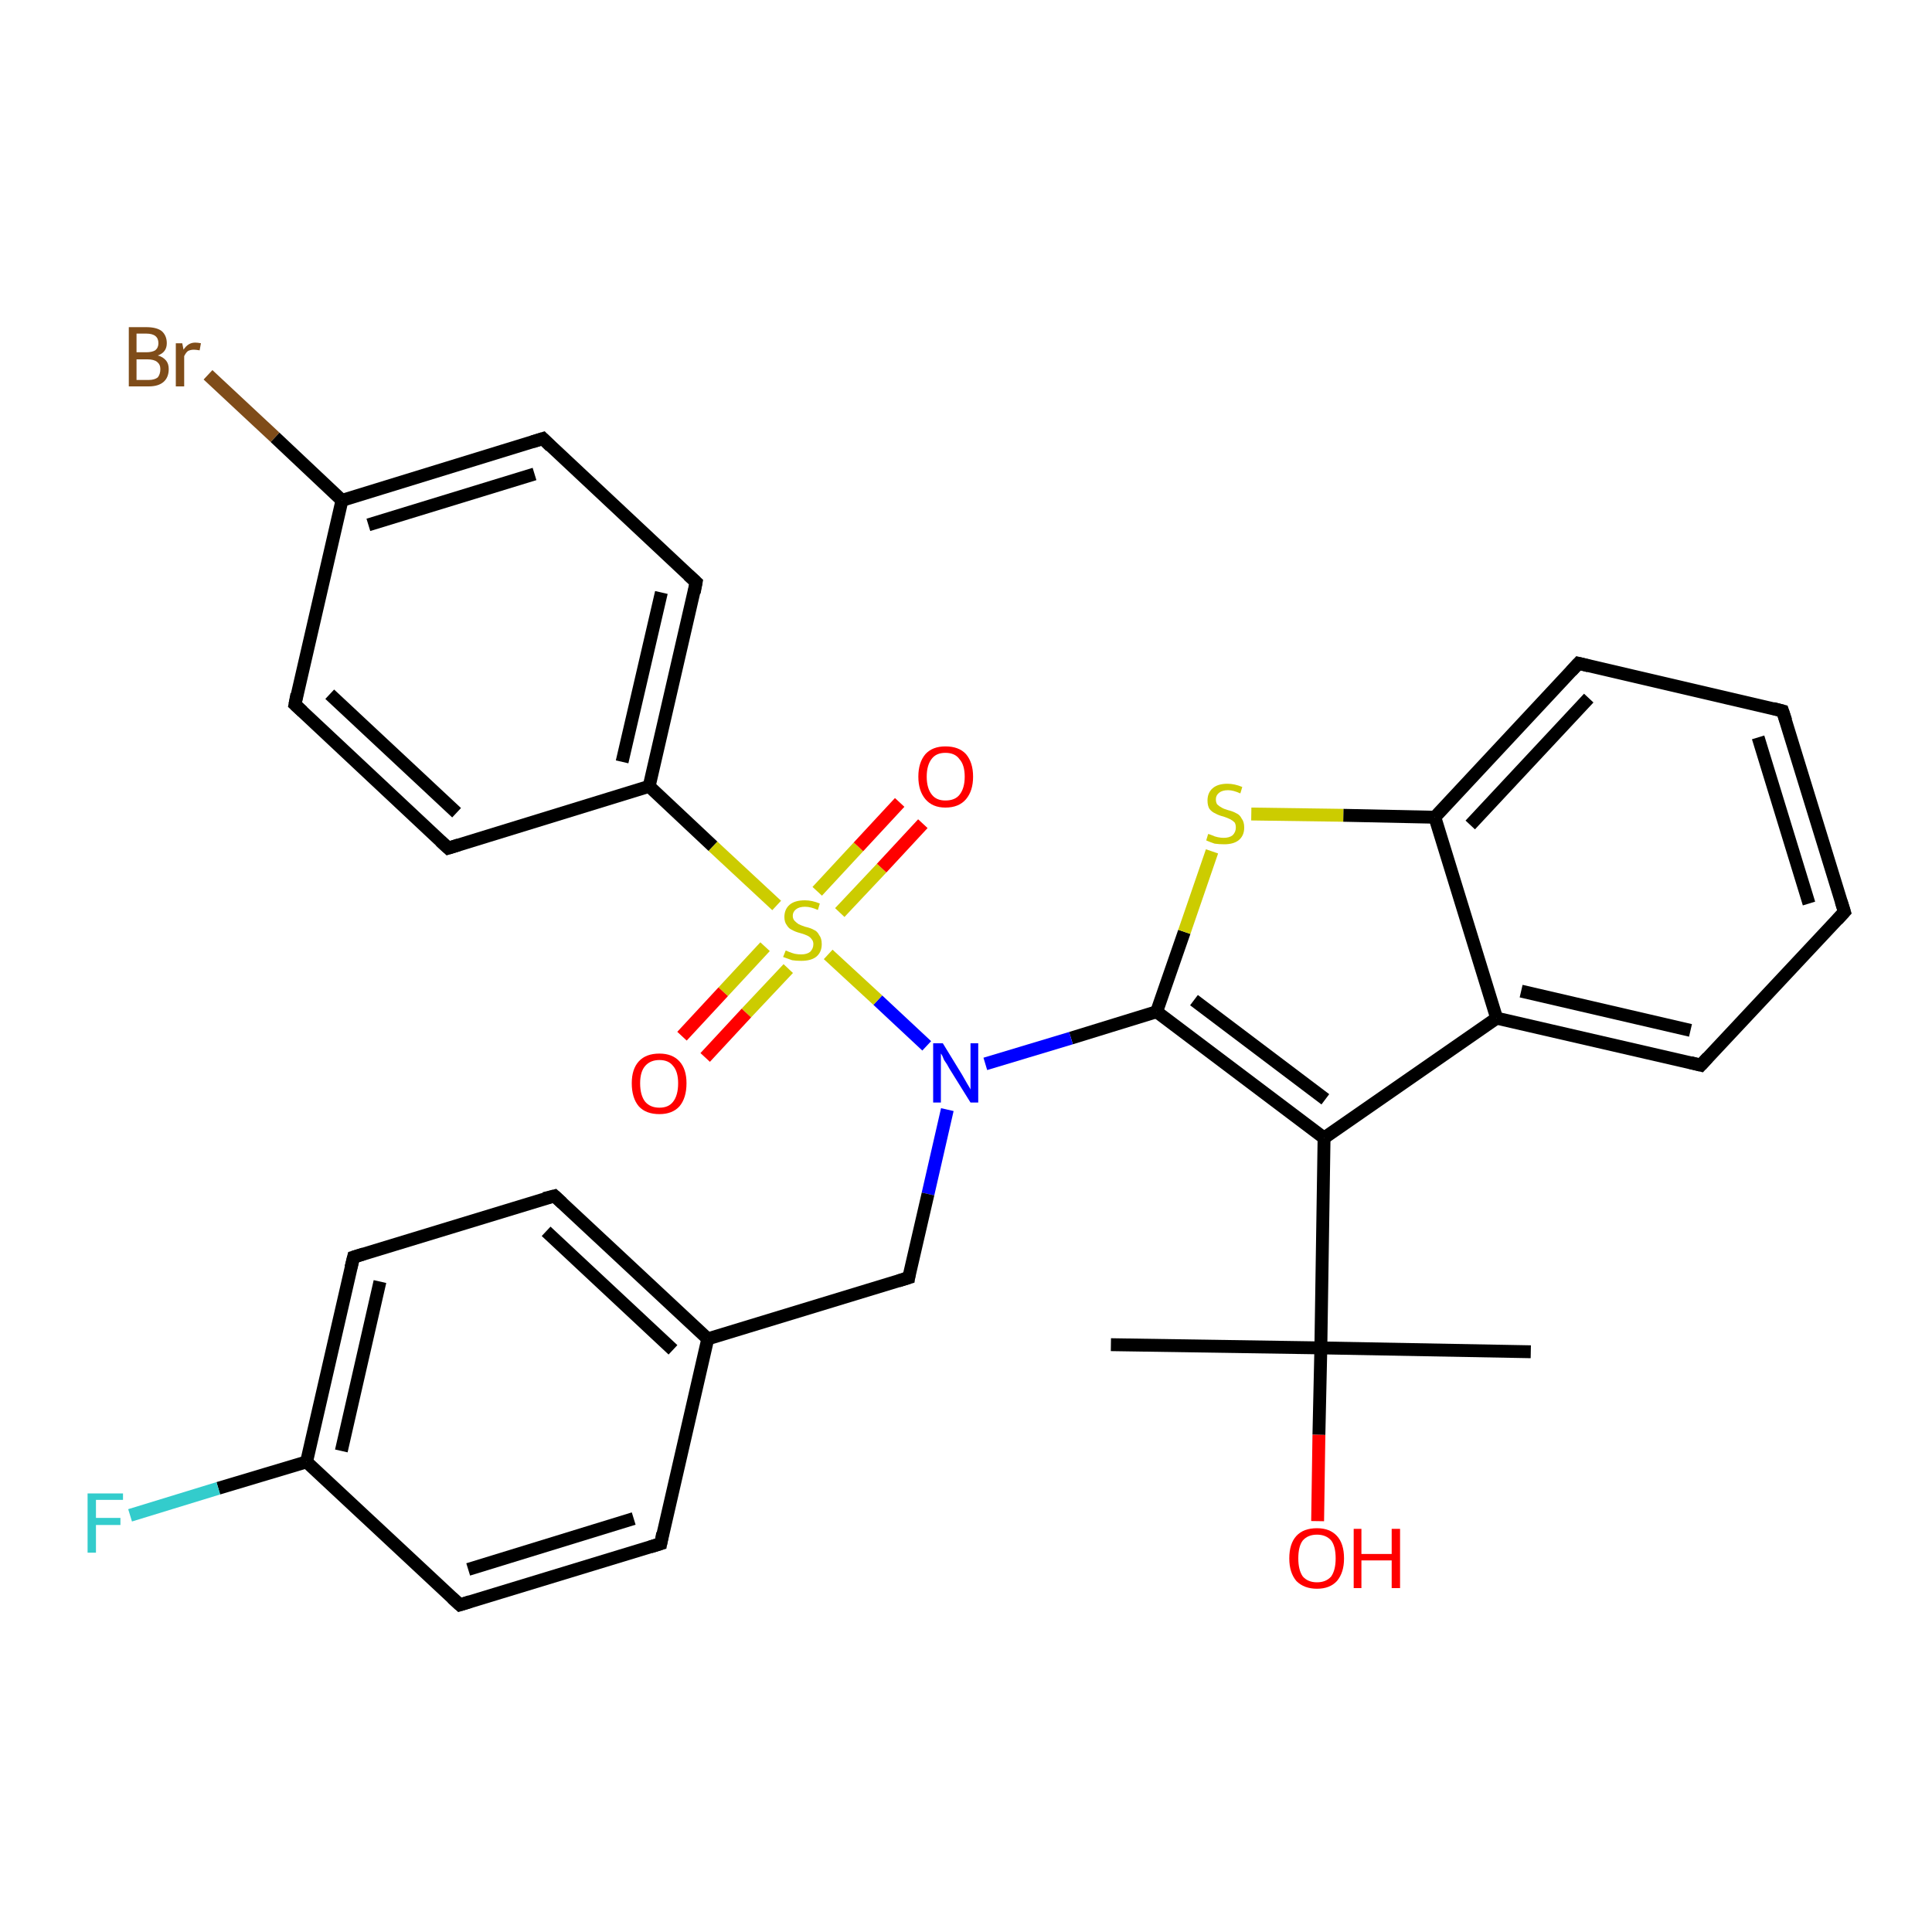 <?xml version='1.0' encoding='iso-8859-1'?>
<svg version='1.1' baseProfile='full'
              xmlns='http://www.w3.org/2000/svg'
                      xmlns:rdkit='http://www.rdkit.org/xml'
                      xmlns:xlink='http://www.w3.org/1999/xlink'
                  xml:space='preserve'
width='300px' height='300px' viewBox='0 0 300 300'>
<!-- END OF HEADER -->
<rect style='opacity:1.0;fill:#FFFFFF;stroke:none' width='300.0' height='300.0' x='0.0' y='0.0'> </rect>
<path class='bond-0 atom-0 atom-1' d='M 237.7,209.9 L 205.1,209.3' style='fill:none;fill-rule:evenodd;stroke:#000000;stroke-width:2.0px;stroke-linecap:butt;stroke-linejoin:miter;stroke-opacity:1' />
<path class='bond-1 atom-1 atom-2' d='M 205.1,209.3 L 172.5,208.8' style='fill:none;fill-rule:evenodd;stroke:#000000;stroke-width:2.0px;stroke-linecap:butt;stroke-linejoin:miter;stroke-opacity:1' />
<path class='bond-2 atom-1 atom-3' d='M 205.1,209.3 L 204.8,222.8' style='fill:none;fill-rule:evenodd;stroke:#000000;stroke-width:2.0px;stroke-linecap:butt;stroke-linejoin:miter;stroke-opacity:1' />
<path class='bond-2 atom-1 atom-3' d='M 204.8,222.8 L 204.6,236.2' style='fill:none;fill-rule:evenodd;stroke:#FF0000;stroke-width:2.0px;stroke-linecap:butt;stroke-linejoin:miter;stroke-opacity:1' />
<path class='bond-3 atom-1 atom-4' d='M 205.1,209.3 L 205.6,176.7' style='fill:none;fill-rule:evenodd;stroke:#000000;stroke-width:2.0px;stroke-linecap:butt;stroke-linejoin:miter;stroke-opacity:1' />
<path class='bond-4 atom-4 atom-5' d='M 205.6,176.7 L 179.6,157.1' style='fill:none;fill-rule:evenodd;stroke:#000000;stroke-width:2.0px;stroke-linecap:butt;stroke-linejoin:miter;stroke-opacity:1' />
<path class='bond-4 atom-4 atom-5' d='M 205.8,170.7 L 185.4,155.3' style='fill:none;fill-rule:evenodd;stroke:#000000;stroke-width:2.0px;stroke-linecap:butt;stroke-linejoin:miter;stroke-opacity:1' />
<path class='bond-5 atom-5 atom-6' d='M 179.6,157.1 L 183.9,144.7' style='fill:none;fill-rule:evenodd;stroke:#000000;stroke-width:2.0px;stroke-linecap:butt;stroke-linejoin:miter;stroke-opacity:1' />
<path class='bond-5 atom-5 atom-6' d='M 183.9,144.7 L 188.2,132.2' style='fill:none;fill-rule:evenodd;stroke:#CCCC00;stroke-width:2.0px;stroke-linecap:butt;stroke-linejoin:miter;stroke-opacity:1' />
<path class='bond-6 atom-6 atom-7' d='M 194.3,126.4 L 208.6,126.6' style='fill:none;fill-rule:evenodd;stroke:#CCCC00;stroke-width:2.0px;stroke-linecap:butt;stroke-linejoin:miter;stroke-opacity:1' />
<path class='bond-6 atom-6 atom-7' d='M 208.6,126.6 L 222.8,126.9' style='fill:none;fill-rule:evenodd;stroke:#000000;stroke-width:2.0px;stroke-linecap:butt;stroke-linejoin:miter;stroke-opacity:1' />
<path class='bond-7 atom-7 atom-8' d='M 222.8,126.9 L 245.1,103.0' style='fill:none;fill-rule:evenodd;stroke:#000000;stroke-width:2.0px;stroke-linecap:butt;stroke-linejoin:miter;stroke-opacity:1' />
<path class='bond-7 atom-7 atom-8' d='M 228.3,128.1 L 246.7,108.4' style='fill:none;fill-rule:evenodd;stroke:#000000;stroke-width:2.0px;stroke-linecap:butt;stroke-linejoin:miter;stroke-opacity:1' />
<path class='bond-8 atom-8 atom-9' d='M 245.1,103.0 L 276.8,110.4' style='fill:none;fill-rule:evenodd;stroke:#000000;stroke-width:2.0px;stroke-linecap:butt;stroke-linejoin:miter;stroke-opacity:1' />
<path class='bond-9 atom-9 atom-10' d='M 276.8,110.4 L 286.4,141.6' style='fill:none;fill-rule:evenodd;stroke:#000000;stroke-width:2.0px;stroke-linecap:butt;stroke-linejoin:miter;stroke-opacity:1' />
<path class='bond-9 atom-9 atom-10' d='M 273.0,114.5 L 280.9,140.3' style='fill:none;fill-rule:evenodd;stroke:#000000;stroke-width:2.0px;stroke-linecap:butt;stroke-linejoin:miter;stroke-opacity:1' />
<path class='bond-10 atom-10 atom-11' d='M 286.4,141.6 L 264.1,165.4' style='fill:none;fill-rule:evenodd;stroke:#000000;stroke-width:2.0px;stroke-linecap:butt;stroke-linejoin:miter;stroke-opacity:1' />
<path class='bond-11 atom-11 atom-12' d='M 264.1,165.4 L 232.4,158.1' style='fill:none;fill-rule:evenodd;stroke:#000000;stroke-width:2.0px;stroke-linecap:butt;stroke-linejoin:miter;stroke-opacity:1' />
<path class='bond-11 atom-11 atom-12' d='M 262.5,160.0 L 236.2,153.9' style='fill:none;fill-rule:evenodd;stroke:#000000;stroke-width:2.0px;stroke-linecap:butt;stroke-linejoin:miter;stroke-opacity:1' />
<path class='bond-12 atom-5 atom-13' d='M 179.6,157.1 L 166.3,161.2' style='fill:none;fill-rule:evenodd;stroke:#000000;stroke-width:2.0px;stroke-linecap:butt;stroke-linejoin:miter;stroke-opacity:1' />
<path class='bond-12 atom-5 atom-13' d='M 166.3,161.2 L 153.0,165.2' style='fill:none;fill-rule:evenodd;stroke:#0000FF;stroke-width:2.0px;stroke-linecap:butt;stroke-linejoin:miter;stroke-opacity:1' />
<path class='bond-13 atom-13 atom-14' d='M 147.1,172.3 L 144.1,185.4' style='fill:none;fill-rule:evenodd;stroke:#0000FF;stroke-width:2.0px;stroke-linecap:butt;stroke-linejoin:miter;stroke-opacity:1' />
<path class='bond-13 atom-13 atom-14' d='M 144.1,185.4 L 141.1,198.4' style='fill:none;fill-rule:evenodd;stroke:#000000;stroke-width:2.0px;stroke-linecap:butt;stroke-linejoin:miter;stroke-opacity:1' />
<path class='bond-14 atom-14 atom-15' d='M 141.1,198.4 L 109.9,207.9' style='fill:none;fill-rule:evenodd;stroke:#000000;stroke-width:2.0px;stroke-linecap:butt;stroke-linejoin:miter;stroke-opacity:1' />
<path class='bond-15 atom-15 atom-16' d='M 109.9,207.9 L 86.1,185.7' style='fill:none;fill-rule:evenodd;stroke:#000000;stroke-width:2.0px;stroke-linecap:butt;stroke-linejoin:miter;stroke-opacity:1' />
<path class='bond-15 atom-15 atom-16' d='M 104.5,209.6 L 84.8,191.2' style='fill:none;fill-rule:evenodd;stroke:#000000;stroke-width:2.0px;stroke-linecap:butt;stroke-linejoin:miter;stroke-opacity:1' />
<path class='bond-16 atom-16 atom-17' d='M 86.1,185.7 L 54.9,195.2' style='fill:none;fill-rule:evenodd;stroke:#000000;stroke-width:2.0px;stroke-linecap:butt;stroke-linejoin:miter;stroke-opacity:1' />
<path class='bond-17 atom-17 atom-18' d='M 54.9,195.2 L 47.6,227.0' style='fill:none;fill-rule:evenodd;stroke:#000000;stroke-width:2.0px;stroke-linecap:butt;stroke-linejoin:miter;stroke-opacity:1' />
<path class='bond-17 atom-17 atom-18' d='M 59.0,199.0 L 53.0,225.3' style='fill:none;fill-rule:evenodd;stroke:#000000;stroke-width:2.0px;stroke-linecap:butt;stroke-linejoin:miter;stroke-opacity:1' />
<path class='bond-18 atom-18 atom-19' d='M 47.6,227.0 L 33.9,231.1' style='fill:none;fill-rule:evenodd;stroke:#000000;stroke-width:2.0px;stroke-linecap:butt;stroke-linejoin:miter;stroke-opacity:1' />
<path class='bond-18 atom-18 atom-19' d='M 33.9,231.1 L 20.2,235.3' style='fill:none;fill-rule:evenodd;stroke:#33CCCC;stroke-width:2.0px;stroke-linecap:butt;stroke-linejoin:miter;stroke-opacity:1' />
<path class='bond-19 atom-18 atom-20' d='M 47.6,227.0 L 71.4,249.2' style='fill:none;fill-rule:evenodd;stroke:#000000;stroke-width:2.0px;stroke-linecap:butt;stroke-linejoin:miter;stroke-opacity:1' />
<path class='bond-20 atom-20 atom-21' d='M 71.4,249.2 L 102.6,239.7' style='fill:none;fill-rule:evenodd;stroke:#000000;stroke-width:2.0px;stroke-linecap:butt;stroke-linejoin:miter;stroke-opacity:1' />
<path class='bond-20 atom-20 atom-21' d='M 72.7,243.7 L 98.4,235.8' style='fill:none;fill-rule:evenodd;stroke:#000000;stroke-width:2.0px;stroke-linecap:butt;stroke-linejoin:miter;stroke-opacity:1' />
<path class='bond-21 atom-13 atom-22' d='M 143.9,162.4 L 136.3,155.3' style='fill:none;fill-rule:evenodd;stroke:#0000FF;stroke-width:2.0px;stroke-linecap:butt;stroke-linejoin:miter;stroke-opacity:1' />
<path class='bond-21 atom-13 atom-22' d='M 136.3,155.3 L 128.6,148.2' style='fill:none;fill-rule:evenodd;stroke:#CCCC00;stroke-width:2.0px;stroke-linecap:butt;stroke-linejoin:miter;stroke-opacity:1' />
<path class='bond-22 atom-22 atom-23' d='M 130.4,141.7 L 136.9,134.8' style='fill:none;fill-rule:evenodd;stroke:#CCCC00;stroke-width:2.0px;stroke-linecap:butt;stroke-linejoin:miter;stroke-opacity:1' />
<path class='bond-22 atom-22 atom-23' d='M 136.9,134.8 L 143.3,127.9' style='fill:none;fill-rule:evenodd;stroke:#FF0000;stroke-width:2.0px;stroke-linecap:butt;stroke-linejoin:miter;stroke-opacity:1' />
<path class='bond-22 atom-22 atom-23' d='M 126.9,138.4 L 133.3,131.5' style='fill:none;fill-rule:evenodd;stroke:#CCCC00;stroke-width:2.0px;stroke-linecap:butt;stroke-linejoin:miter;stroke-opacity:1' />
<path class='bond-22 atom-22 atom-23' d='M 133.3,131.5 L 139.7,124.6' style='fill:none;fill-rule:evenodd;stroke:#FF0000;stroke-width:2.0px;stroke-linecap:butt;stroke-linejoin:miter;stroke-opacity:1' />
<path class='bond-23 atom-22 atom-24' d='M 118.8,147.0 L 112.3,154.0' style='fill:none;fill-rule:evenodd;stroke:#CCCC00;stroke-width:2.0px;stroke-linecap:butt;stroke-linejoin:miter;stroke-opacity:1' />
<path class='bond-23 atom-22 atom-24' d='M 112.3,154.0 L 105.9,160.9' style='fill:none;fill-rule:evenodd;stroke:#FF0000;stroke-width:2.0px;stroke-linecap:butt;stroke-linejoin:miter;stroke-opacity:1' />
<path class='bond-23 atom-22 atom-24' d='M 122.4,150.4 L 115.9,157.3' style='fill:none;fill-rule:evenodd;stroke:#CCCC00;stroke-width:2.0px;stroke-linecap:butt;stroke-linejoin:miter;stroke-opacity:1' />
<path class='bond-23 atom-22 atom-24' d='M 115.9,157.3 L 109.5,164.2' style='fill:none;fill-rule:evenodd;stroke:#FF0000;stroke-width:2.0px;stroke-linecap:butt;stroke-linejoin:miter;stroke-opacity:1' />
<path class='bond-24 atom-22 atom-25' d='M 120.6,140.6 L 110.7,131.4' style='fill:none;fill-rule:evenodd;stroke:#CCCC00;stroke-width:2.0px;stroke-linecap:butt;stroke-linejoin:miter;stroke-opacity:1' />
<path class='bond-24 atom-22 atom-25' d='M 110.7,131.4 L 100.8,122.1' style='fill:none;fill-rule:evenodd;stroke:#000000;stroke-width:2.0px;stroke-linecap:butt;stroke-linejoin:miter;stroke-opacity:1' />
<path class='bond-25 atom-25 atom-26' d='M 100.8,122.1 L 108.1,90.4' style='fill:none;fill-rule:evenodd;stroke:#000000;stroke-width:2.0px;stroke-linecap:butt;stroke-linejoin:miter;stroke-opacity:1' />
<path class='bond-25 atom-25 atom-26' d='M 96.6,118.3 L 102.7,92.0' style='fill:none;fill-rule:evenodd;stroke:#000000;stroke-width:2.0px;stroke-linecap:butt;stroke-linejoin:miter;stroke-opacity:1' />
<path class='bond-26 atom-26 atom-27' d='M 108.1,90.4 L 84.3,68.1' style='fill:none;fill-rule:evenodd;stroke:#000000;stroke-width:2.0px;stroke-linecap:butt;stroke-linejoin:miter;stroke-opacity:1' />
<path class='bond-27 atom-27 atom-28' d='M 84.3,68.1 L 53.1,77.7' style='fill:none;fill-rule:evenodd;stroke:#000000;stroke-width:2.0px;stroke-linecap:butt;stroke-linejoin:miter;stroke-opacity:1' />
<path class='bond-27 atom-27 atom-28' d='M 83.0,73.6 L 57.2,81.5' style='fill:none;fill-rule:evenodd;stroke:#000000;stroke-width:2.0px;stroke-linecap:butt;stroke-linejoin:miter;stroke-opacity:1' />
<path class='bond-28 atom-28 atom-29' d='M 53.1,77.7 L 42.7,67.9' style='fill:none;fill-rule:evenodd;stroke:#000000;stroke-width:2.0px;stroke-linecap:butt;stroke-linejoin:miter;stroke-opacity:1' />
<path class='bond-28 atom-28 atom-29' d='M 42.7,67.9 L 32.3,58.2' style='fill:none;fill-rule:evenodd;stroke:#7F4C19;stroke-width:2.0px;stroke-linecap:butt;stroke-linejoin:miter;stroke-opacity:1' />
<path class='bond-29 atom-28 atom-30' d='M 53.1,77.7 L 45.8,109.4' style='fill:none;fill-rule:evenodd;stroke:#000000;stroke-width:2.0px;stroke-linecap:butt;stroke-linejoin:miter;stroke-opacity:1' />
<path class='bond-30 atom-30 atom-31' d='M 45.8,109.4 L 69.6,131.7' style='fill:none;fill-rule:evenodd;stroke:#000000;stroke-width:2.0px;stroke-linecap:butt;stroke-linejoin:miter;stroke-opacity:1' />
<path class='bond-30 atom-30 atom-31' d='M 51.2,107.8 L 70.9,126.2' style='fill:none;fill-rule:evenodd;stroke:#000000;stroke-width:2.0px;stroke-linecap:butt;stroke-linejoin:miter;stroke-opacity:1' />
<path class='bond-31 atom-12 atom-4' d='M 232.4,158.1 L 205.6,176.7' style='fill:none;fill-rule:evenodd;stroke:#000000;stroke-width:2.0px;stroke-linecap:butt;stroke-linejoin:miter;stroke-opacity:1' />
<path class='bond-32 atom-21 atom-15' d='M 102.6,239.7 L 109.9,207.9' style='fill:none;fill-rule:evenodd;stroke:#000000;stroke-width:2.0px;stroke-linecap:butt;stroke-linejoin:miter;stroke-opacity:1' />
<path class='bond-33 atom-31 atom-25' d='M 69.6,131.7 L 100.8,122.1' style='fill:none;fill-rule:evenodd;stroke:#000000;stroke-width:2.0px;stroke-linecap:butt;stroke-linejoin:miter;stroke-opacity:1' />
<path class='bond-34 atom-12 atom-7' d='M 232.4,158.1 L 222.8,126.9' style='fill:none;fill-rule:evenodd;stroke:#000000;stroke-width:2.0px;stroke-linecap:butt;stroke-linejoin:miter;stroke-opacity:1' />
<path d='M 244.0,104.2 L 245.1,103.0 L 246.7,103.4' style='fill:none;stroke:#000000;stroke-width:2.0px;stroke-linecap:butt;stroke-linejoin:miter;stroke-opacity:1;' />
<path d='M 275.3,110.0 L 276.8,110.4 L 277.3,111.9' style='fill:none;stroke:#000000;stroke-width:2.0px;stroke-linecap:butt;stroke-linejoin:miter;stroke-opacity:1;' />
<path d='M 285.9,140.0 L 286.4,141.6 L 285.3,142.8' style='fill:none;stroke:#000000;stroke-width:2.0px;stroke-linecap:butt;stroke-linejoin:miter;stroke-opacity:1;' />
<path d='M 265.2,164.2 L 264.1,165.4 L 262.5,165.0' style='fill:none;stroke:#000000;stroke-width:2.0px;stroke-linecap:butt;stroke-linejoin:miter;stroke-opacity:1;' />
<path d='M 141.2,197.7 L 141.1,198.4 L 139.5,198.9' style='fill:none;stroke:#000000;stroke-width:2.0px;stroke-linecap:butt;stroke-linejoin:miter;stroke-opacity:1;' />
<path d='M 87.3,186.8 L 86.1,185.7 L 84.5,186.1' style='fill:none;stroke:#000000;stroke-width:2.0px;stroke-linecap:butt;stroke-linejoin:miter;stroke-opacity:1;' />
<path d='M 56.5,194.7 L 54.9,195.2 L 54.5,196.8' style='fill:none;stroke:#000000;stroke-width:2.0px;stroke-linecap:butt;stroke-linejoin:miter;stroke-opacity:1;' />
<path d='M 70.2,248.1 L 71.4,249.2 L 73.0,248.7' style='fill:none;stroke:#000000;stroke-width:2.0px;stroke-linecap:butt;stroke-linejoin:miter;stroke-opacity:1;' />
<path d='M 101.0,240.2 L 102.6,239.7 L 102.9,238.1' style='fill:none;stroke:#000000;stroke-width:2.0px;stroke-linecap:butt;stroke-linejoin:miter;stroke-opacity:1;' />
<path d='M 107.8,92.0 L 108.1,90.4 L 106.9,89.3' style='fill:none;stroke:#000000;stroke-width:2.0px;stroke-linecap:butt;stroke-linejoin:miter;stroke-opacity:1;' />
<path d='M 85.5,69.3 L 84.3,68.1 L 82.7,68.6' style='fill:none;stroke:#000000;stroke-width:2.0px;stroke-linecap:butt;stroke-linejoin:miter;stroke-opacity:1;' />
<path d='M 46.1,107.8 L 45.8,109.4 L 47.0,110.5' style='fill:none;stroke:#000000;stroke-width:2.0px;stroke-linecap:butt;stroke-linejoin:miter;stroke-opacity:1;' />
<path d='M 68.4,130.6 L 69.6,131.7 L 71.2,131.2' style='fill:none;stroke:#000000;stroke-width:2.0px;stroke-linecap:butt;stroke-linejoin:miter;stroke-opacity:1;' />
<path class='atom-3' d='M 200.2 242.0
Q 200.2 239.7, 201.3 238.5
Q 202.4 237.3, 204.5 237.3
Q 206.5 237.3, 207.6 238.5
Q 208.7 239.7, 208.7 242.0
Q 208.7 244.2, 207.6 245.5
Q 206.5 246.7, 204.5 246.7
Q 202.5 246.7, 201.3 245.5
Q 200.2 244.2, 200.2 242.0
M 204.5 245.7
Q 205.9 245.7, 206.7 244.8
Q 207.4 243.8, 207.4 242.0
Q 207.4 240.1, 206.7 239.2
Q 205.9 238.3, 204.5 238.3
Q 203.1 238.3, 202.3 239.2
Q 201.6 240.1, 201.6 242.0
Q 201.6 243.8, 202.3 244.8
Q 203.1 245.7, 204.5 245.7
' fill='#FF0000'/>
<path class='atom-3' d='M 210.2 237.4
L 211.4 237.4
L 211.4 241.3
L 216.1 241.3
L 216.1 237.4
L 217.4 237.4
L 217.4 246.6
L 216.1 246.6
L 216.1 242.3
L 211.4 242.3
L 211.4 246.6
L 210.2 246.6
L 210.2 237.4
' fill='#FF0000'/>
<path class='atom-6' d='M 187.6 129.5
Q 187.7 129.5, 188.2 129.7
Q 188.6 129.9, 189.1 130.0
Q 189.6 130.1, 190.0 130.1
Q 190.9 130.1, 191.4 129.7
Q 191.9 129.2, 191.9 128.5
Q 191.9 128.0, 191.7 127.7
Q 191.4 127.4, 191.0 127.2
Q 190.6 127.0, 190.0 126.8
Q 189.2 126.6, 188.7 126.3
Q 188.2 126.1, 187.8 125.6
Q 187.5 125.1, 187.5 124.3
Q 187.5 123.1, 188.3 122.4
Q 189.1 121.7, 190.6 121.7
Q 191.7 121.7, 192.9 122.2
L 192.6 123.2
Q 191.5 122.7, 190.7 122.7
Q 189.8 122.7, 189.3 123.1
Q 188.8 123.5, 188.8 124.1
Q 188.8 124.6, 189.0 124.9
Q 189.3 125.2, 189.7 125.4
Q 190.0 125.6, 190.7 125.8
Q 191.5 126.0, 192.0 126.3
Q 192.5 126.5, 192.8 127.1
Q 193.2 127.6, 193.2 128.5
Q 193.2 129.8, 192.3 130.5
Q 191.5 131.1, 190.1 131.1
Q 189.3 131.1, 188.6 131.0
Q 188.0 130.8, 187.3 130.5
L 187.6 129.5
' fill='#CCCC00'/>
<path class='atom-13' d='M 146.4 162.0
L 149.4 166.9
Q 149.7 167.4, 150.2 168.3
Q 150.7 169.1, 150.7 169.2
L 150.7 162.0
L 151.9 162.0
L 151.9 171.2
L 150.7 171.2
L 147.4 165.9
Q 147.1 165.3, 146.6 164.6
Q 146.3 163.8, 146.1 163.6
L 146.1 171.2
L 144.9 171.2
L 144.9 162.0
L 146.4 162.0
' fill='#0000FF'/>
<path class='atom-19' d='M 13.6 231.9
L 19.1 231.9
L 19.1 232.9
L 14.9 232.9
L 14.9 235.7
L 18.7 235.7
L 18.7 236.8
L 14.9 236.8
L 14.9 241.1
L 13.6 241.1
L 13.6 231.9
' fill='#33CCCC'/>
<path class='atom-22' d='M 122.0 147.6
Q 122.1 147.6, 122.5 147.8
Q 123.0 148.0, 123.4 148.1
Q 123.9 148.2, 124.4 148.2
Q 125.3 148.2, 125.8 147.8
Q 126.3 147.3, 126.3 146.6
Q 126.3 146.1, 126.0 145.8
Q 125.8 145.5, 125.4 145.3
Q 125.0 145.1, 124.3 144.9
Q 123.5 144.7, 123.0 144.4
Q 122.5 144.2, 122.2 143.7
Q 121.8 143.2, 121.8 142.4
Q 121.8 141.2, 122.6 140.5
Q 123.4 139.8, 125.0 139.8
Q 126.1 139.8, 127.3 140.3
L 127.0 141.3
Q 125.9 140.8, 125.0 140.8
Q 124.1 140.8, 123.6 141.2
Q 123.1 141.6, 123.1 142.2
Q 123.1 142.7, 123.4 143.0
Q 123.7 143.3, 124.0 143.5
Q 124.4 143.7, 125.0 143.9
Q 125.9 144.1, 126.4 144.4
Q 126.9 144.6, 127.2 145.2
Q 127.6 145.7, 127.6 146.6
Q 127.6 147.9, 126.7 148.6
Q 125.9 149.2, 124.4 149.2
Q 123.6 149.2, 123.0 149.1
Q 122.4 148.9, 121.6 148.6
L 122.0 147.6
' fill='#CCCC00'/>
<path class='atom-23' d='M 142.6 120.6
Q 142.6 118.4, 143.7 117.1
Q 144.8 115.9, 146.8 115.9
Q 148.9 115.9, 150.0 117.1
Q 151.1 118.4, 151.1 120.6
Q 151.1 122.8, 150.0 124.1
Q 148.9 125.4, 146.8 125.4
Q 144.8 125.4, 143.7 124.1
Q 142.6 122.8, 142.6 120.6
M 146.8 124.3
Q 148.3 124.3, 149.0 123.4
Q 149.8 122.4, 149.8 120.6
Q 149.8 118.8, 149.0 117.9
Q 148.3 116.9, 146.8 116.9
Q 145.4 116.9, 144.7 117.8
Q 143.9 118.8, 143.9 120.6
Q 143.9 122.4, 144.7 123.4
Q 145.4 124.3, 146.8 124.3
' fill='#FF0000'/>
<path class='atom-24' d='M 98.1 168.2
Q 98.1 166.0, 99.2 164.8
Q 100.3 163.6, 102.4 163.6
Q 104.4 163.6, 105.5 164.8
Q 106.6 166.0, 106.6 168.2
Q 106.6 170.5, 105.5 171.8
Q 104.4 173.0, 102.4 173.0
Q 100.3 173.0, 99.2 171.8
Q 98.1 170.5, 98.1 168.2
M 102.4 172.0
Q 103.8 172.0, 104.5 171.1
Q 105.3 170.1, 105.3 168.2
Q 105.3 166.4, 104.5 165.5
Q 103.8 164.6, 102.4 164.6
Q 101.0 164.6, 100.2 165.5
Q 99.4 166.4, 99.4 168.2
Q 99.4 170.1, 100.2 171.1
Q 101.0 172.0, 102.4 172.0
' fill='#FF0000'/>
<path class='atom-29' d='M 24.5 55.2
Q 25.3 55.4, 25.8 56.0
Q 26.2 56.5, 26.2 57.3
Q 26.2 58.6, 25.4 59.3
Q 24.6 60.0, 23.1 60.0
L 20.0 60.0
L 20.0 50.8
L 22.7 50.8
Q 24.3 50.8, 25.1 51.4
Q 25.9 52.1, 25.9 53.3
Q 25.9 54.7, 24.5 55.2
M 21.2 51.8
L 21.2 54.7
L 22.7 54.7
Q 23.6 54.7, 24.1 54.4
Q 24.6 54.0, 24.6 53.3
Q 24.6 51.8, 22.7 51.8
L 21.2 51.8
M 23.1 59.0
Q 24.0 59.0, 24.5 58.6
Q 24.9 58.1, 24.9 57.3
Q 24.9 56.6, 24.4 56.2
Q 23.9 55.8, 22.9 55.8
L 21.2 55.8
L 21.2 59.0
L 23.1 59.0
' fill='#7F4C19'/>
<path class='atom-29' d='M 28.3 53.3
L 28.5 54.3
Q 29.2 53.2, 30.3 53.2
Q 30.7 53.2, 31.2 53.3
L 31.0 54.4
Q 30.4 54.3, 30.1 54.3
Q 29.6 54.3, 29.2 54.5
Q 28.9 54.7, 28.6 55.3
L 28.6 60.0
L 27.3 60.0
L 27.3 53.3
L 28.3 53.3
' fill='#7F4C19'/>
</svg>
